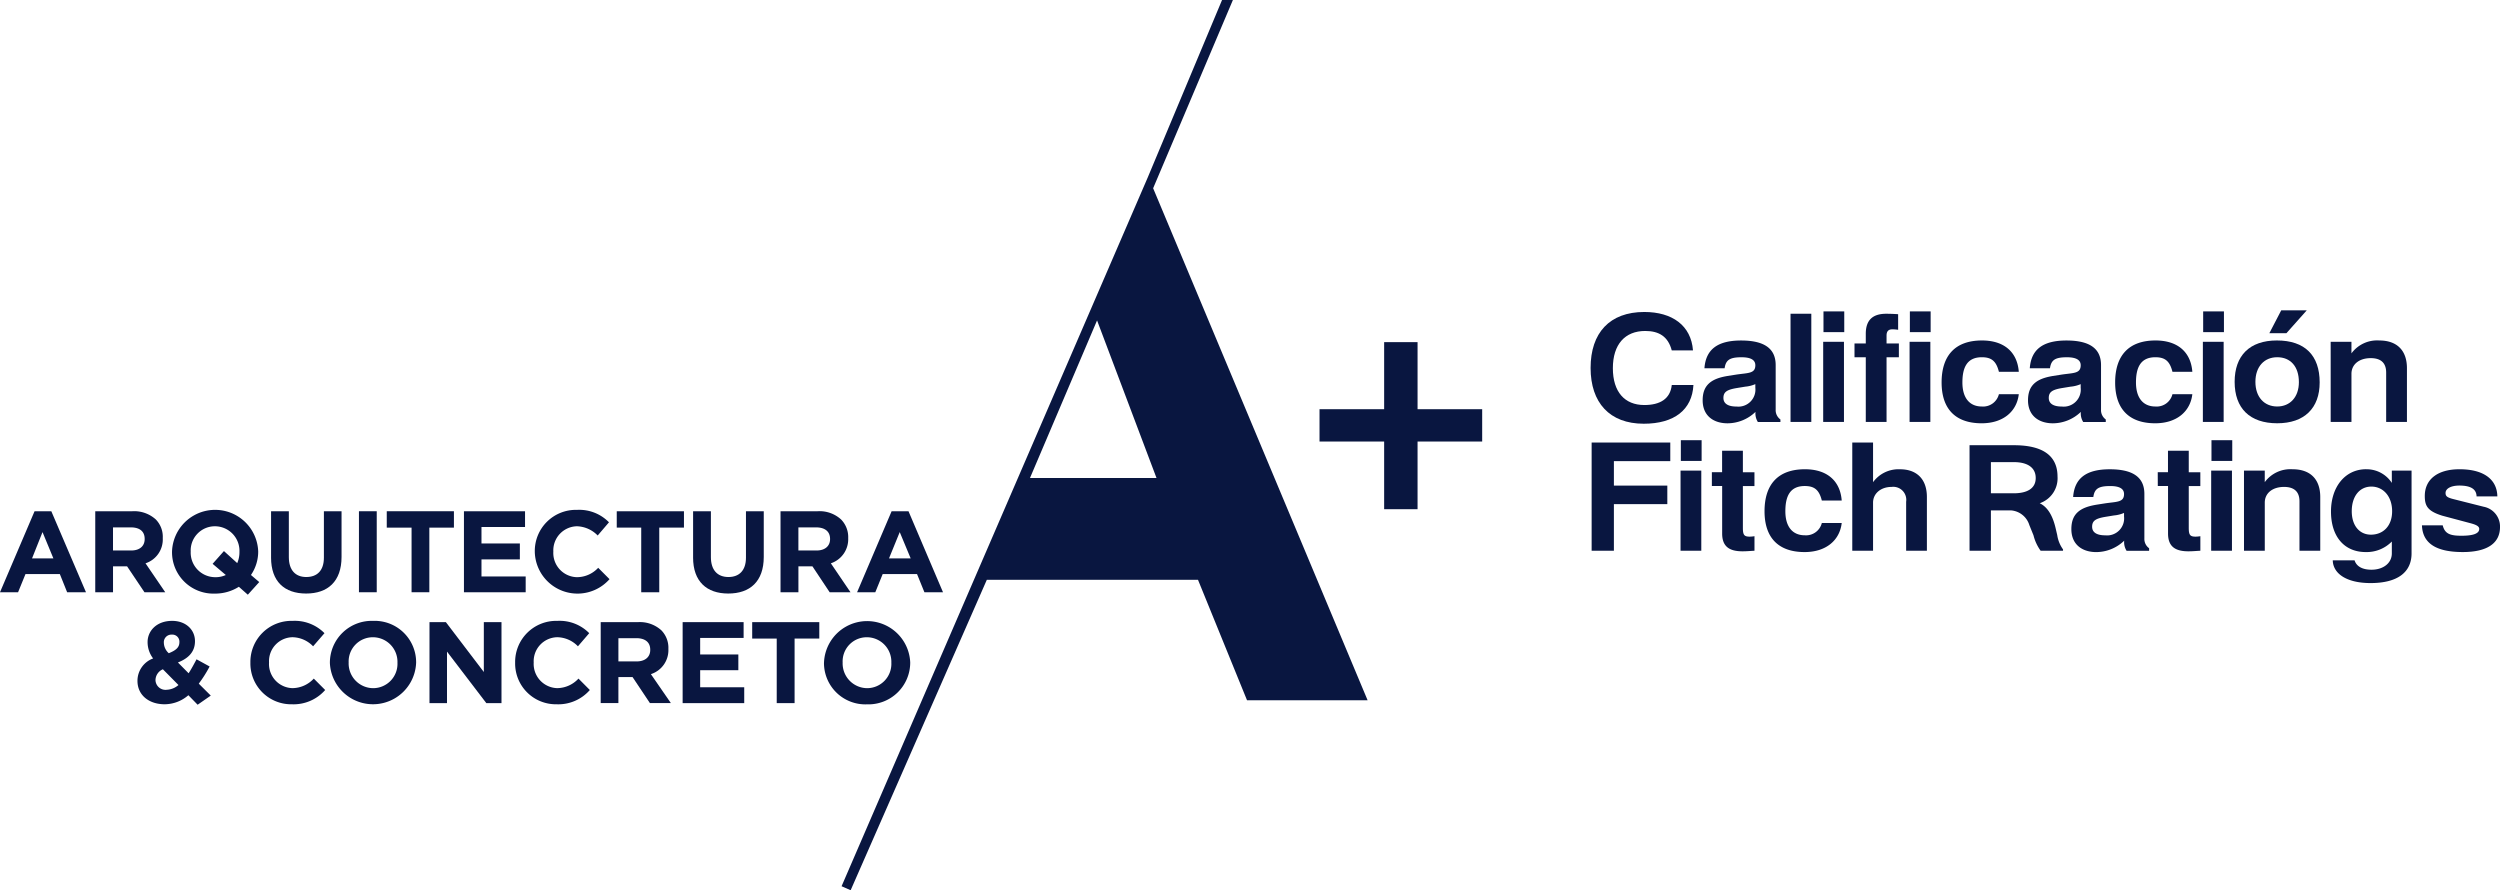 <svg xmlns="http://www.w3.org/2000/svg" width="437.865" height="155.921" viewBox="0 0 437.865 155.921"><defs><clipPath id="a"><path data-name="Rectángulo 3698" fill="#091640" d="M0 0h259.599v155.921H0z"/></clipPath><clipPath id="b"><path data-name="Rectángulo 3696" fill="#091640" d="M0 0h159.279v47.768H0z"/></clipPath></defs><g data-name="Grupo 12146"><g data-name="Grupo 12129"><g data-name="Grupo 12128" clip-path="url(#a)" fill="#091640"><path data-name="Trazado 24448" d="M32.993 121.764a6.369 6.369 0 01-4.161 1.585c-2.724 0-4.755-1.585-4.755-4.1v-.024a4.171 4.171 0 012.742-3.9 4.725 4.725 0 01-.97-2.842v-.03c0-1.94 1.57-3.71 4.3-3.71 2.417 0 4 1.569 4 3.542v.033c0 1.914-1.238 3.027-2.987 3.712l1.872 1.892c.467-.715.911-1.548 1.392-2.445l2.289 1.256a22.71 22.71 0 01-1.9 3.007l2.1 2.09-2.3 1.6zm-1.735-1.784l-2.729-2.76a2.105 2.105 0 00-1.295 1.883v.033a1.758 1.758 0 001.976 1.676 3.372 3.372 0 002.047-.831m.165-7.5v-.016a1.241 1.241 0 00-1.352-1.314 1.327 1.327 0 00-1.371 1.442v.044a2.534 2.534 0 00.862 1.772c1.22-.49 1.86-1.006 1.86-1.923"/><path data-name="Trazado 24449" d="M43.855 116.094v-.036a7.19 7.19 0 017.394-7.314 7.313 7.313 0 015.582 2.154l-1.992 2.3a5.132 5.132 0 00-3.618-1.591 4.191 4.191 0 00-4.1 4.411v.037a4.222 4.222 0 004.1 4.47 5.152 5.152 0 003.738-1.673l1.994 2a7.348 7.348 0 01-5.819 2.5 7.146 7.146 0 01-7.279-7.269"/><path data-name="Trazado 24450" d="M57.778 116.094v-.036a7.331 7.331 0 017.571-7.314 7.253 7.253 0 017.534 7.278v.037a7.558 7.558 0 01-15.105.036m11.836 0v-.036a4.307 4.307 0 00-4.305-4.447 4.238 4.238 0 00-4.243 4.411v.037a4.325 4.325 0 004.283 4.47 4.264 4.264 0 004.265-4.434"/><path data-name="Trazado 24451" d="M75.224 108.966h2.87l6.646 8.732v-8.732h3.094v14.183h-2.657l-6.886-9.023v9.023h-3.068z"/><path data-name="Trazado 24452" d="M90.225 116.094v-.036a7.194 7.194 0 017.391-7.314 7.271 7.271 0 015.584 2.154l-1.978 2.3a5.141 5.141 0 00-3.631-1.591 4.207 4.207 0 00-4.116 4.411v.037a4.243 4.243 0 004.116 4.47 5.141 5.141 0 003.727-1.673l1.989 2a7.318 7.318 0 01-5.808 2.5 7.14 7.14 0 01-7.274-7.269"/><path data-name="Trazado 24453" d="M105.211 108.966h6.513a5.59 5.59 0 014.108 1.43 4.368 4.368 0 011.234 3.233v.043a4.414 4.414 0 01-3.065 4.4l3.5 5.072h-3.67l-3.04-4.555h-2.482v4.555h-3.1zm6.28 6.879c1.533 0 2.395-.805 2.395-2v-.06c0-1.323-.928-2.013-2.443-2.013h-3.132v4.073z"/><path data-name="Trazado 24454" d="M119.562 108.966h10.679v2.763h-7.609v2.894h6.686v2.764h-6.686v2.979h7.717v2.79h-10.787z"/><path data-name="Trazado 24455" d="M136.04 111.844h-4.295v-2.878h11.752v2.874h-4.328v11.309h-3.129z"/><path data-name="Trazado 24456" d="M144.321 116.094v-.036a7.556 7.556 0 0115.1-.037v.037a7.326 7.326 0 01-7.585 7.306 7.248 7.248 0 01-7.519-7.269m11.8 0v-.036a4.3 4.3 0 00-4.283-4.447 4.225 4.225 0 00-4.248 4.411v.037a4.329 4.329 0 004.29 4.47 4.253 4.253 0 004.241-4.434"/><path data-name="Trazado 24457" d="M201.967 32.972L215.937 0h-1.9l-13.023 31.1-53.616 124.12 1.59.7 23.849-54.368h36.987l8.589 21.1h21.118zm-21.571 50.747l11.749-27.6 10.412 27.6z"/><path data-name="Trazado 24458" d="M16.684 89.542h6.483a5.619 5.619 0 014.131 1.449 4.338 4.338 0 011.209 3.238v.033a4.394 4.394 0 01-3.021 4.4l3.457 5.071h-3.639l-3.045-4.543h-2.463v4.543h-3.112zm6.283 6.875c1.517 0 2.372-.788 2.372-1.994v-.033c0-1.34-.894-2.022-2.436-2.022h-3.11v4.049z"/><path data-name="Trazado 24459" d="M41.836 102.772a7.75 7.75 0 01-4.2 1.194 7.247 7.247 0 01-7.507-7.281v-.056a7.551 7.551 0 0115.094-.045v.045a7.258 7.258 0 01-1.271 4.079l1.454 1.237-2 2.216zm-2.287-2.063l-2.311-1.957 1.984-2.235 2.327 2.109a4.787 4.787 0 00.39-1.94v-.056a4.3 4.3 0 00-4.307-4.455 4.236 4.236 0 00-4.23 4.41v.045a4.3 4.3 0 004.274 4.463 4.251 4.251 0 001.874-.383"/><path data-name="Trazado 24460" d="M47.476 97.655v-8.114h3.113v8.036c0 2.284 1.159 3.485 3.051 3.485 1.933 0 3.089-1.15 3.089-3.389v-8.132h3.092v8c0 4.307-2.421 6.414-6.2 6.414-3.823 0-6.146-2.131-6.146-6.3"/><path data-name="Rectángulo 3697" d="M62.868 89.542h3.116v14.188h-3.116z"/><path data-name="Trazado 24461" d="M72.084 92.413h-4.345v-2.872h11.763v2.872h-4.305v11.316h-3.113z"/><path data-name="Trazado 24462" d="M81.258 89.541h10.7v2.766h-7.629v2.884h6.722v2.783h-6.722v2.995h7.741v2.759H81.258z"/><path data-name="Trazado 24463" d="M93.668 96.684v-.056a7.2 7.2 0 017.406-7.327 7.282 7.282 0 015.586 2.178l-1.978 2.312a5.293 5.293 0 00-3.648-1.618 4.227 4.227 0 00-4.12 4.41v.045a4.238 4.238 0 004.12 4.463 5.1 5.1 0 003.738-1.643l1.982 1.99a7.481 7.481 0 01-13.086-4.755"/><path data-name="Trazado 24464" d="M112.309 92.413h-4.288v-2.872h11.772v2.872h-4.325v11.316h-3.159z"/><path data-name="Trazado 24465" d="M121.393 97.655v-8.114h3.118v8.036c0 2.284 1.162 3.485 3.078 3.485 1.885 0 3.063-1.15 3.063-3.389v-8.132h3.117v8c0 4.307-2.419 6.414-6.217 6.414s-6.16-2.131-6.16-6.3"/><path data-name="Trazado 24466" d="M136.706 89.542h6.485a5.571 5.571 0 014.128 1.449 4.41 4.41 0 011.241 3.238v.033a4.448 4.448 0 01-3.04 4.4l3.443 5.071h-3.648l-3.021-4.543h-2.455v4.543h-3.133zm6.3 6.875c1.506 0 2.377-.788 2.377-1.994v-.033c0-1.34-.952-2.022-2.459-2.022h-3.089v4.049z"/><path data-name="Trazado 24467" d="M159.12 89.542h-2.957l-6.048 14.188h3.191l1.293-3.186h6.014l1.295 3.186h3.255zm-3.415 8.262l1.879-4.61 1.92 4.61z"/><path data-name="Trazado 24468" d="M8.987 89.542H6.054L0 103.73h3.165l1.3-3.186h6.016l1.279 3.186h3.3zM5.61 97.804l1.836-4.61 1.906 4.61z"/><path data-name="Trazado 24469" d="M259.598 71.672v5.666H248.28v11.85h-5.852v-11.85h-11.319v-5.666h11.319V59.918h5.852v11.754z"/></g></g><g data-name="Grupo 12127"><g data-name="Grupo 12126" clip-path="url(#b)" fill="#091640" transform="translate(278.587 54.356)"><path data-name="Trazado 24425" d="M9.409.286c4.891 0 8.191 2.365 8.525 6.732h-3.717c-.65-2.444-2.235-3.406-4.653-3.406-3.534 0-5.664 2.339-5.664 6.524 0 4.133 2.054 6.446 5.51 6.446 2.781 0 4.549-1.092 4.808-3.509h3.794c-.233 4.34-3.352 6.784-8.707 6.784C3.327 19.857 0 16.166 0 10.086 0 3.95 3.327.286 9.409.286"/><path data-name="Trazado 24426" d="M23.837 11.515l1.664-.261c2.079-.312 3.353-.155 3.353-1.637q0-1.4-2.418-1.4c-2.054 0-2.755.468-2.963 1.923h-3.534c.234-3.248 2.236-4.86 6.42-4.86 4.133 0 6.056 1.456 6.056 4.315v7.8a2 2 0 00.831 1.716v.442h-3.95a2.8 2.8 0 01-.416-1.768 7.107 7.107 0 01-4.886 2c-2.444 0-4.367-1.3-4.367-4.029 0-2.547 1.352-3.742 4.21-4.236m1.715 5.328a2.986 2.986 0 003.3-3.3v-.625a5.674 5.674 0 01-1.768.443l-1.429.233c-1.742.286-2.391.676-2.391 1.742 0 1.04.884 1.507 2.287 1.507"/><path data-name="Rectángulo 3695" d="M35.018.597h3.639v18.948h-3.639z"/><path data-name="Trazado 24427" d="M40.737 5.51h3.639v14.035h-3.639zm.051-5.328h3.639v3.639h-3.639z"/><path data-name="Trazado 24428" d="M46.222 5.796h1.975v-1.69c0-2.365 1.17-3.509 3.587-3.509.494 0 1.4.027 2.079.079v2.729a6.941 6.941 0 00-1.04-.078c-.676 0-.988.364-.988 1.091v1.378h2.157v2.417h-2.157v11.331h-3.638V8.213h-1.975z"/><path data-name="Trazado 24429" d="M55.867 5.51h3.639v14.035h-3.639zm.051-5.328h3.639v3.639h-3.639z"/><path data-name="Trazado 24430" d="M68.551 5.276c3.9 0 6.186 2.054 6.445 5.484h-3.482c-.468-1.845-1.274-2.547-2.989-2.547-2.625 0-3.405 1.845-3.405 4.419 0 2.729 1.274 4.21 3.405 4.21a2.849 2.849 0 002.989-2.157h3.482c-.338 2.99-2.7 5.095-6.5 5.095-4.6 0-7.018-2.521-7.018-7.148 0-4.783 2.444-7.356 7.07-7.356"/><path data-name="Trazado 24431" d="M80.822 11.515l1.664-.261c2.079-.312 3.353-.155 3.353-1.637q0-1.4-2.418-1.4c-2.054 0-2.755.468-2.963 1.923h-3.535c.234-3.248 2.236-4.86 6.42-4.86 4.133 0 6.056 1.456 6.056 4.315v7.8a2 2 0 00.831 1.716v.442h-3.95a2.8 2.8 0 01-.416-1.768 7.107 7.107 0 01-4.886 2c-2.444 0-4.367-1.3-4.367-4.029 0-2.547 1.352-3.742 4.21-4.236m1.715 5.328a2.986 2.986 0 003.3-3.3v-.625a5.674 5.674 0 01-1.768.443l-1.429.233c-1.742.286-2.391.676-2.391 1.742 0 1.04.884 1.507 2.287 1.507"/><path data-name="Trazado 24432" d="M98.947 5.276c3.9 0 6.186 2.054 6.445 5.484h-3.482c-.468-1.845-1.274-2.547-2.989-2.547-2.625 0-3.4 1.845-3.4 4.419 0 2.729 1.273 4.21 3.4 4.21a2.849 2.849 0 002.989-2.157h3.482c-.338 2.99-2.7 5.095-6.5 5.095-4.6 0-7.018-2.521-7.018-7.148 0-4.783 2.444-7.356 7.07-7.356"/><path data-name="Trazado 24433" d="M107.237 5.51h3.639v14.035h-3.639zm.051-5.328h3.639v3.639h-3.639z"/><path data-name="Trazado 24434" d="M120.207 5.275c4.887 0 7.486 2.6 7.486 7.356 0 4.5-2.677 7.147-7.433 7.147-4.808 0-7.459-2.625-7.459-7.252 0-4.6 2.625-7.252 7.407-7.252m.052 11.566c2.235 0 3.794-1.637 3.794-4.262 0-2.755-1.481-4.367-3.794-4.367-2.262 0-3.821 1.638-3.821 4.315s1.559 4.314 3.821 4.314M120.961 0h4.471l-3.561 4h-2.989z"/><path data-name="Trazado 24435" d="M129.62 5.51h3.639v2.027a5.573 5.573 0 014.86-2.261c3.145 0 4.86 1.768 4.86 4.86v9.409h-3.639v-8.654c0-1.664-.909-2.521-2.7-2.521-2.027 0-3.379 1.091-3.379 2.754v8.421h-3.639z"/><path data-name="Trazado 24436" d="M.182 23.158h13.775v3.249H4.08v4.289h9.357v3.249H4.08v8.161H.182z"/><path data-name="Trazado 24437" d="M15.754 28.067h3.634v14.035h-3.634zm.051-5.328h3.639v3.639h-3.639z"/><path data-name="Trazado 24438" d="M21.239 28.353h1.793v-3.767h3.639v3.769h2.027v2.417h-2.027v7.329c0 1.247.234 1.534 1.2 1.534a5.611 5.611 0 00.832-.078v2.547c-.65.026-1.3.1-2.1.1-2.391 0-3.561-.91-3.561-3.119V30.77h-1.803z"/><path data-name="Trazado 24439" d="M37.538 27.832c3.9 0 6.186 2.054 6.445 5.484h-3.482c-.468-1.845-1.274-2.547-2.989-2.547-2.625 0-3.4 1.845-3.4 4.419 0 2.729 1.273 4.21 3.4 4.21a2.849 2.849 0 002.989-2.157h3.482c-.338 2.99-2.7 5.095-6.5 5.095-4.6 0-7.018-2.521-7.018-7.148 0-4.783 2.444-7.356 7.07-7.356"/><path data-name="Trazado 24440" d="M45.832 23.158h3.639v6.94a5.522 5.522 0 014.73-2.262c2.781 0 4.7 1.586 4.7 4.861v9.409h-3.634v-8.581a2.283 2.283 0 00-2.548-2.6c-1.872 0-3.248 1.143-3.248 2.754V42.1h-3.639z"/><path data-name="Trazado 24441" d="M66.37 23.622h7.771c4.783 0 7.641 1.638 7.641 5.509a4.621 4.621 0 01-3.118 4.653c1.611.78 2.365 2.6 2.781 4.367l.286 1.222a5.68 5.68 0 001.014 2.495v.234H78.82a7.847 7.847 0 01-1.248-2.7l-.728-1.793a3.653 3.653 0 00-3.223-2.573h-3.509v7.07H66.37zm7.718 8.421c2.365 0 3.873-.832 3.873-2.678 0-1.819-1.429-2.781-3.821-2.781h-4.028v5.459z"/><path data-name="Trazado 24442" d="M88.413 34.071l1.664-.261c2.079-.312 3.353-.155 3.353-1.637q0-1.4-2.417-1.4c-2.054 0-2.755.468-2.963 1.923h-3.535c.234-3.248 2.235-4.86 6.42-4.86 4.133 0 6.056 1.456 6.056 4.315v7.8a2 2 0 00.831 1.716v.442h-3.948a2.8 2.8 0 01-.416-1.768 7.107 7.107 0 01-4.886 2c-2.444 0-4.367-1.3-4.367-4.029 0-2.547 1.352-3.742 4.21-4.236m1.715 5.328a2.986 2.986 0 003.3-3.3v-.625a5.674 5.674 0 01-1.768.443l-1.429.233c-1.742.286-2.391.676-2.391 1.742 0 1.04.884 1.507 2.287 1.507"/><path data-name="Trazado 24443" d="M99.333 28.353h1.793v-3.767h3.639v3.769h2.027v2.417h-2.027v7.329c0 1.247.234 1.534 1.2 1.534a5.611 5.611 0 00.832-.078v2.547c-.65.026-1.3.1-2.1.1-2.391 0-3.561-.91-3.561-3.119V30.77h-1.793z"/><path data-name="Trazado 24444" d="M108.692 28.067h3.639v14.035h-3.639zm.052-5.328h3.639v3.639h-3.639z"/><path data-name="Trazado 24445" d="M114.437 28.066h3.639v2.027a5.572 5.572 0 014.86-2.261c3.145 0 4.86 1.768 4.86 4.86v9.409h-3.639v-8.654c0-1.664-.909-2.521-2.7-2.521-2.027 0-3.378 1.091-3.378 2.754v8.421h-3.639z"/><path data-name="Trazado 24446" d="M135.831 27.832a5.265 5.265 0 014.5 2.391v-2.157h3.457v14.5c0 3.3-2.443 5.2-7.173 5.2-4.262 0-6.576-1.689-6.628-3.977h3.821c.338 1.067 1.378 1.638 2.963 1.638 2.079 0 3.561-1.17 3.561-2.859V40.49a6.171 6.171 0 01-4.575 1.845c-3.768 0-6.081-2.73-6.081-7.1 0-4.341 2.5-7.408 6.16-7.408m.832 11.462c2.183 0 3.716-1.559 3.716-4.106 0-2.6-1.559-4.315-3.639-4.315-2.027 0-3.431 1.663-3.431 4.315 0 2.547 1.377 4.106 3.353 4.106"/><path data-name="Trazado 24447" d="M149.246 37.657c.364 1.507 1.352 1.819 3.275 1.819 1.949 0 3.119-.337 3.119-1.195 0-.39-.364-.676-1.4-.962l-5.068-1.352c-2.6-.806-3.067-1.741-3.067-3.457 0-2.885 2.21-4.679 6.082-4.679 4.262 0 6.576 1.793 6.627 4.757h-3.639c-.026-1.274-1.013-1.9-3.015-1.9-1.455 0-2.418.519-2.418 1.3 0 .571.286.806 1.456 1.092l5.25 1.325a3.527 3.527 0 012.833 3.354v.182c0 2.832-2.209 4.392-6.524 4.392-4.783 0-7.043-1.611-7.148-4.678z"/></g></g></g></svg>